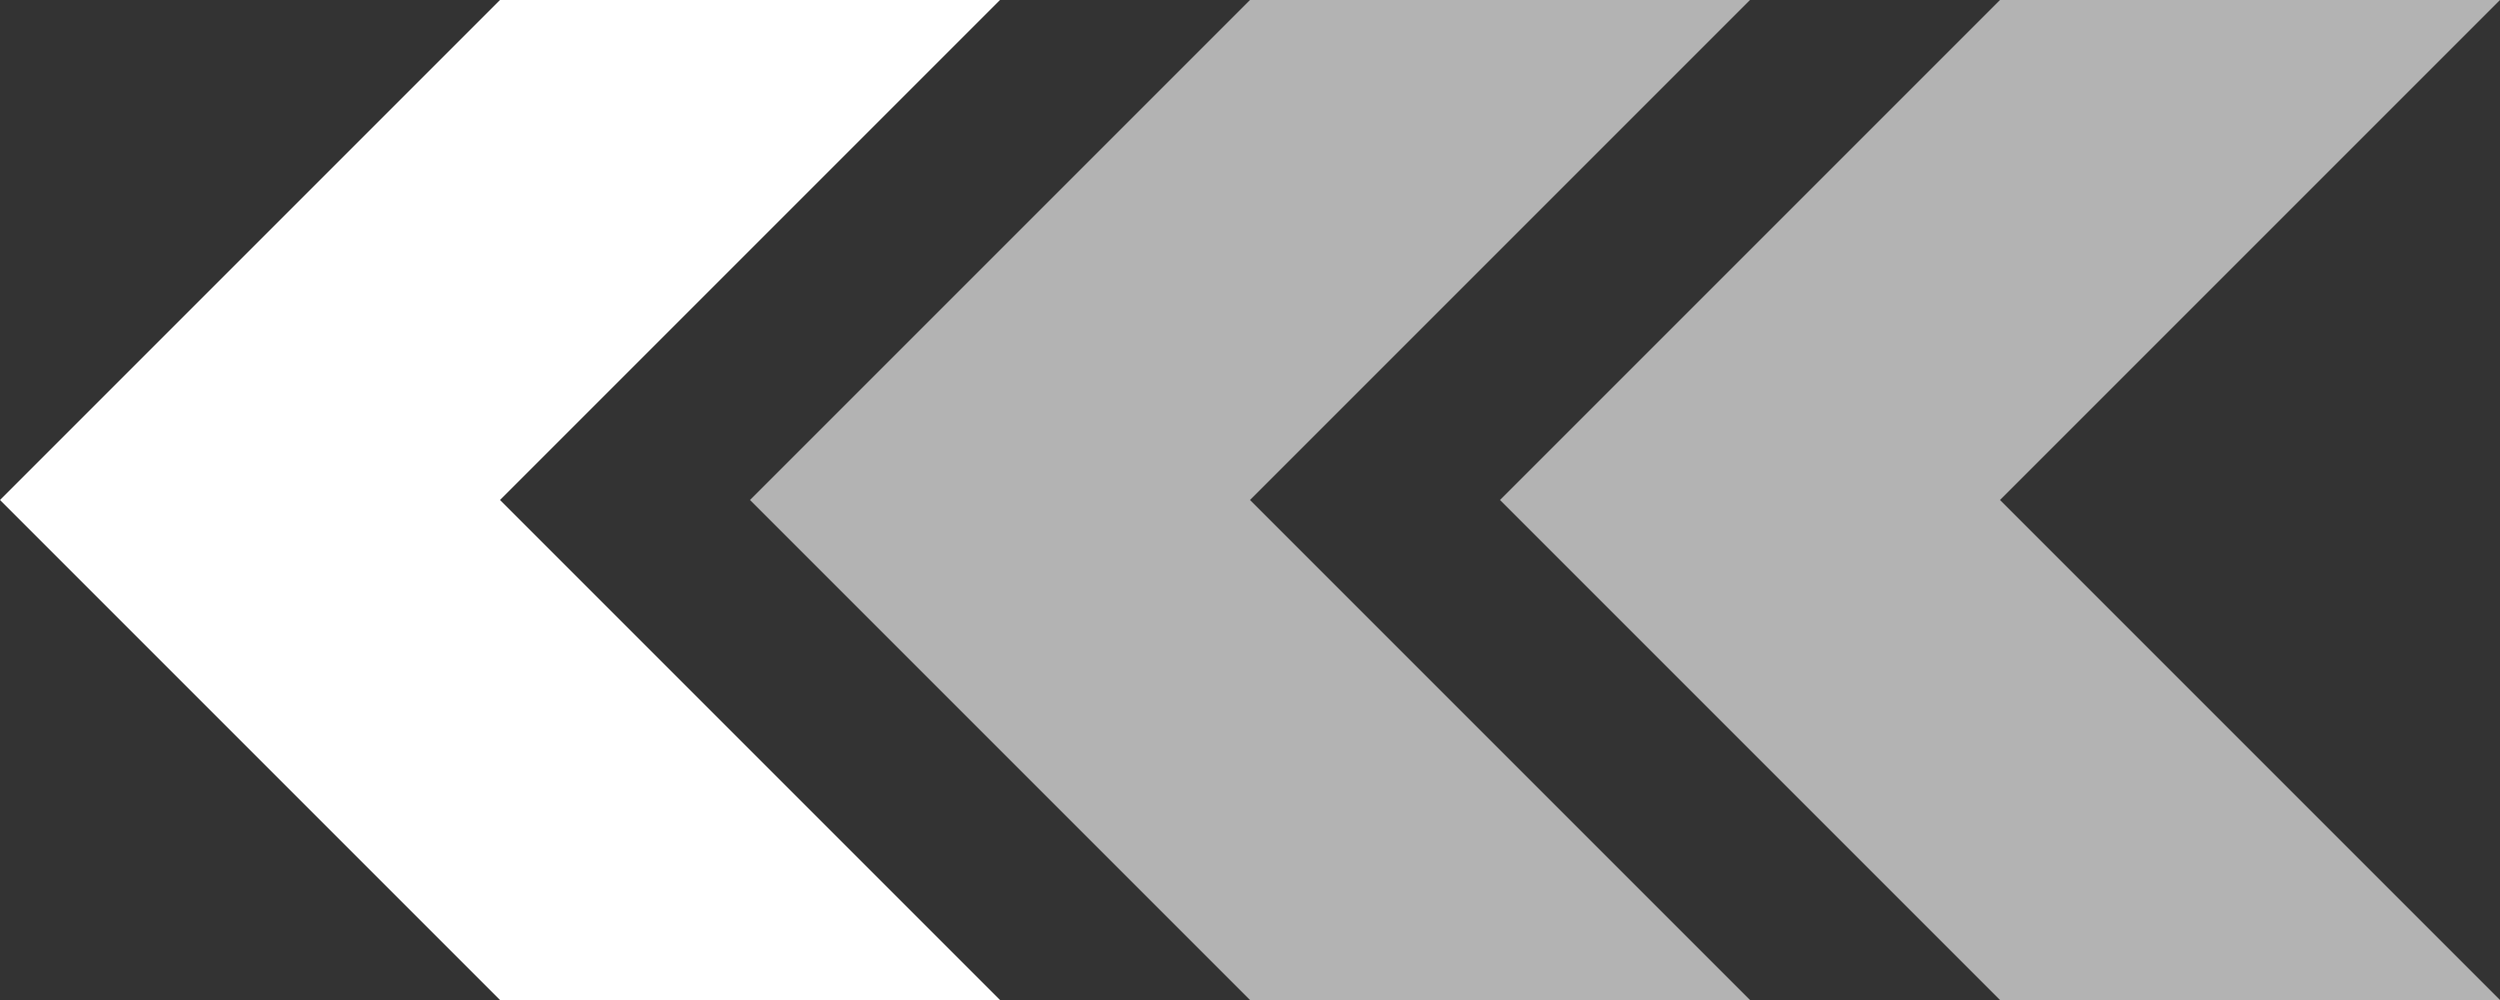 <?xml version="1.0" encoding="utf-8"?>
<!-- Generator: Adobe Illustrator 16.0.0, SVG Export Plug-In . SVG Version: 6.00 Build 0)  -->
<!DOCTYPE svg PUBLIC "-//W3C//DTD SVG 1.0//EN" "http://www.w3.org/TR/2001/REC-SVG-20010904/DTD/svg10.dtd">
<svg version="1.0" id="图层_1" xmlns="http://www.w3.org/2000/svg" xmlns:xlink="http://www.w3.org/1999/xlink" x="0px" y="0px"
	 width="30px" height="12px" viewBox="0 0 30 12" enable-background="new 0 0 30 12" xml:space="preserve">
<rect x="0" y="0" width="30" height="12" fill="#333333" stroke="none"/>
<polygon fill="#FFFFFF" points="0,6 6,0 12,0 6,6 12,12 6,12 "/>
<polygon fill="#B3B3B3" points="9,6 15,0 21,0 15,6 21,12 15,12 "/>
<polygon fill="#B3B3B3" points="18,6 24,0 30,0 24,6 30,12 24,12 "/>
</svg>
